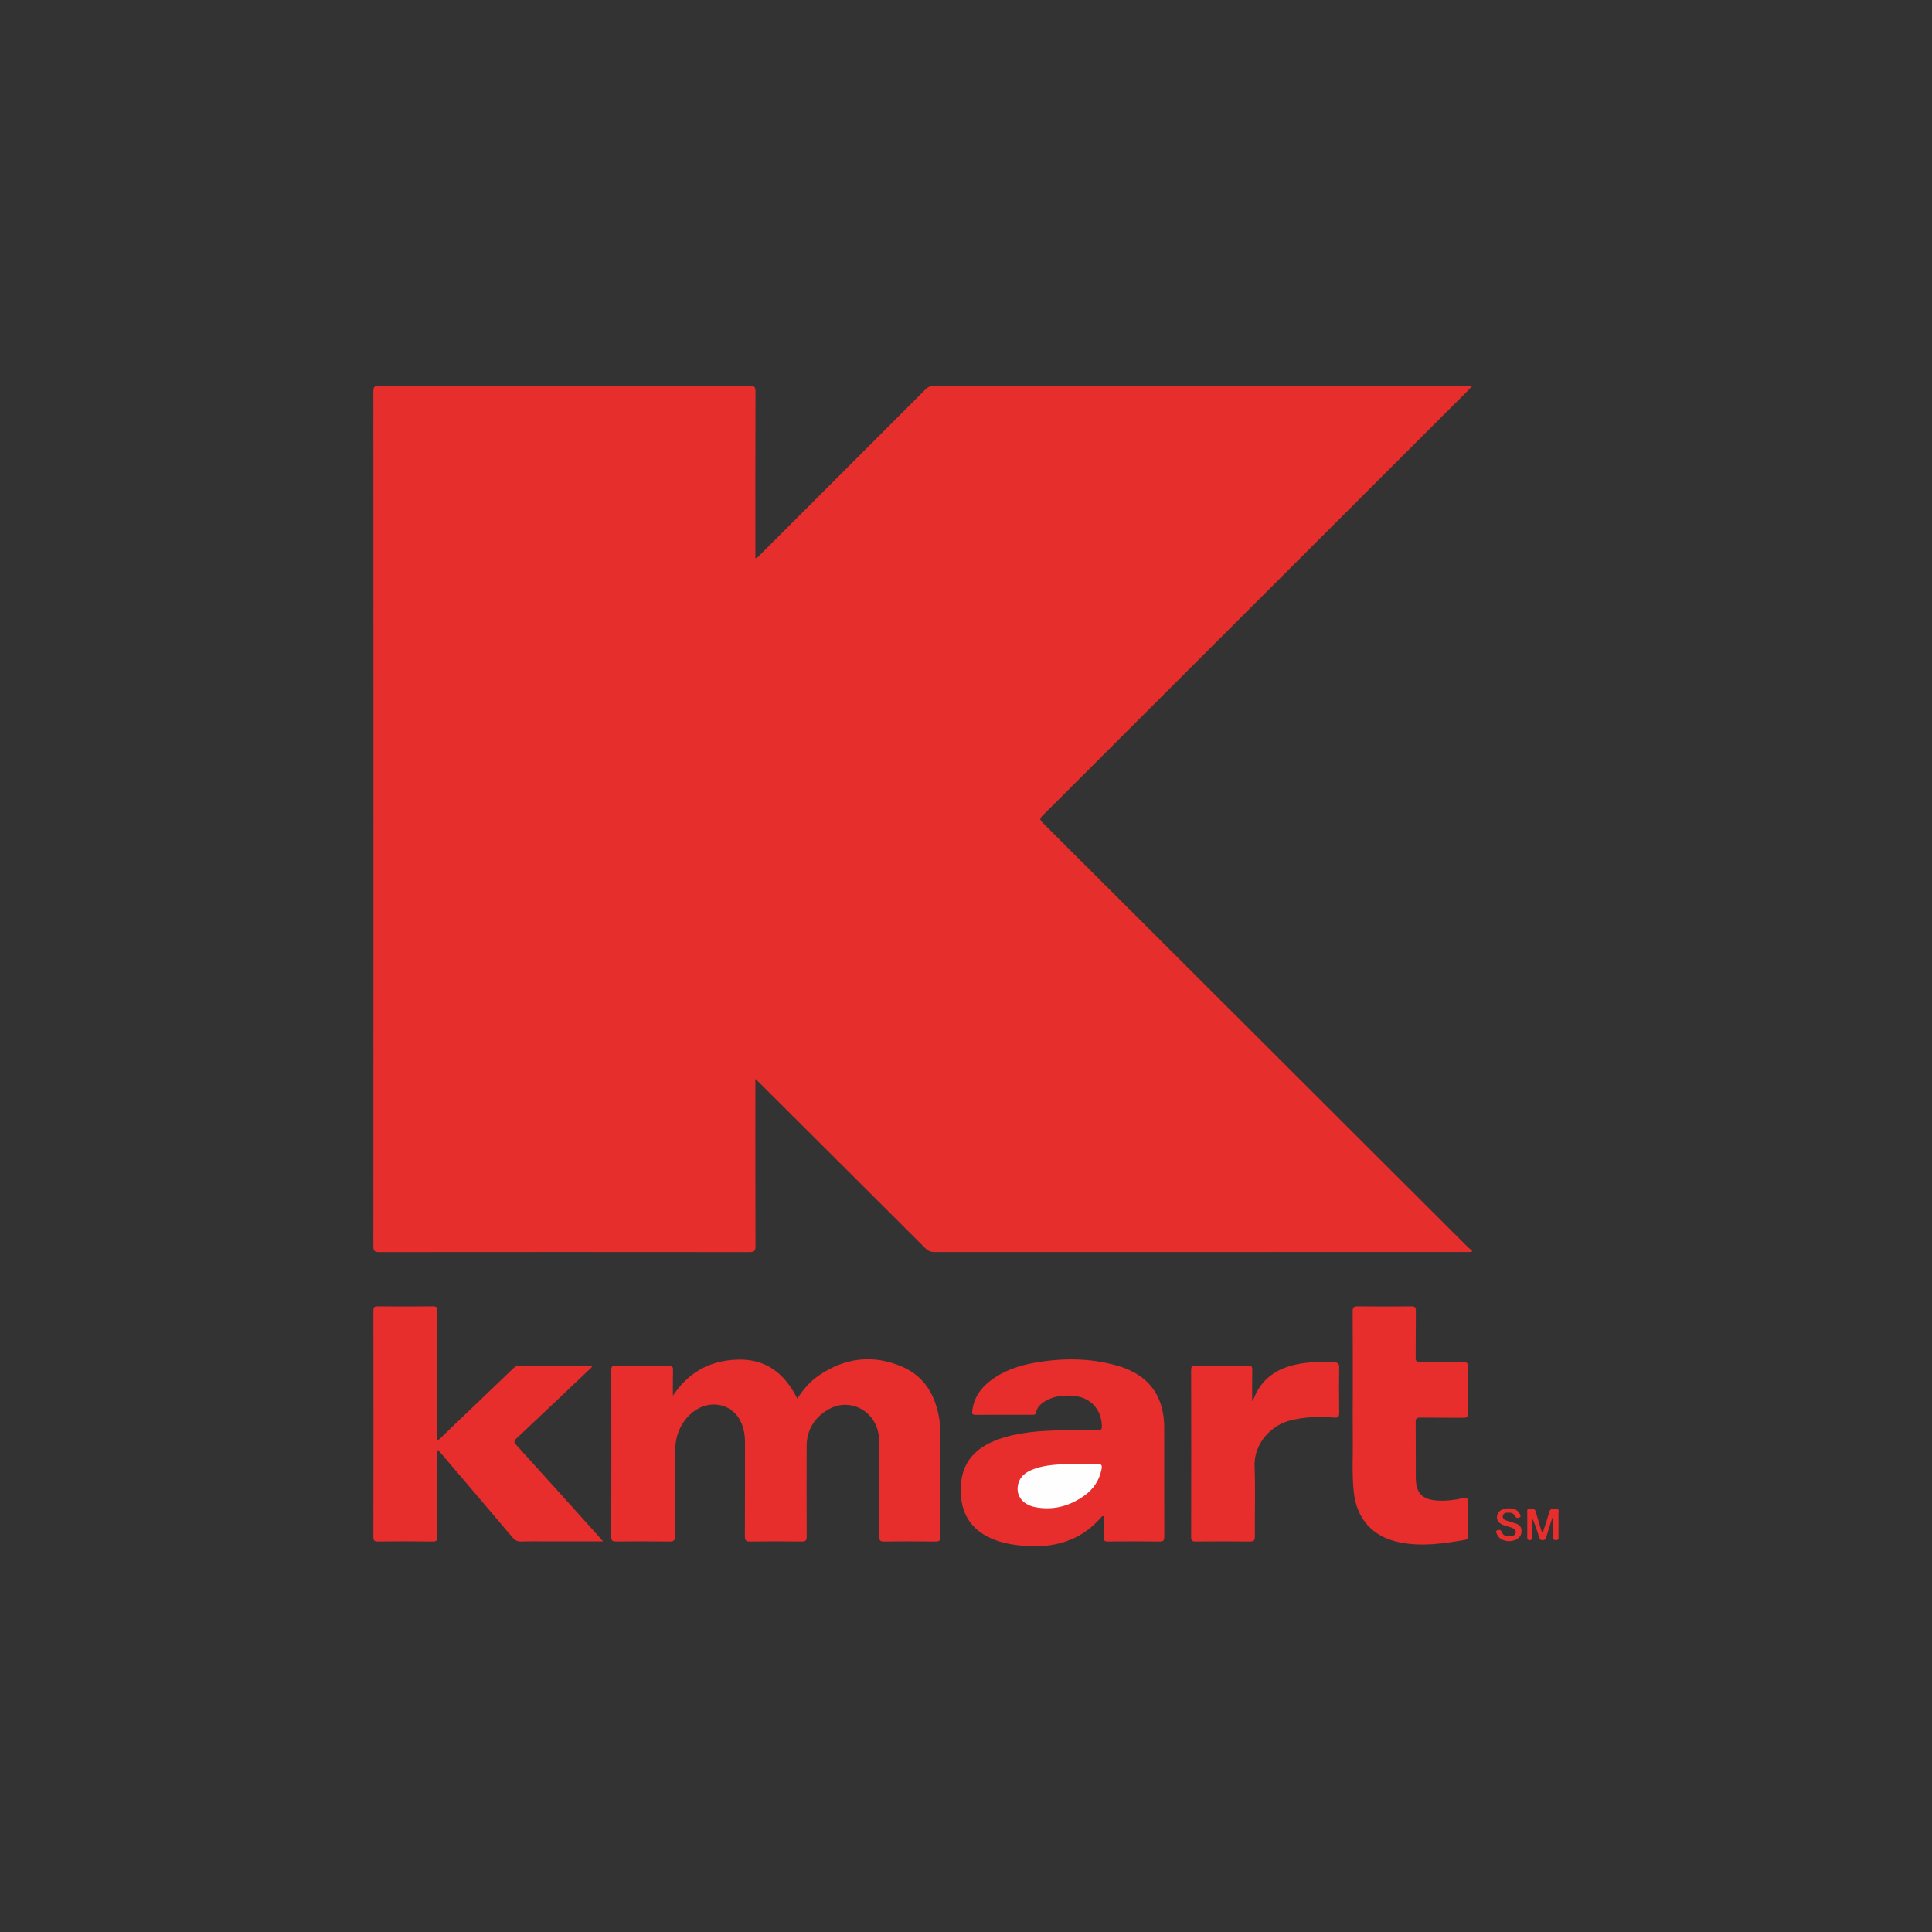 <?xml version="1.0" encoding="utf-8"?>
<!-- Generator: Adobe Illustrator 17.0.0, SVG Export Plug-In . SVG Version: 6.00 Build 0)  -->
<!DOCTYPE svg PUBLIC "-//W3C//DTD SVG 1.1//EN" "http://www.w3.org/Graphics/SVG/1.1/DTD/svg11.dtd">
<svg version="1.1" id="Layer_1" xmlns="http://www.w3.org/2000/svg" xmlns:xlink="http://www.w3.org/1999/xlink" x="0px" y="0px"
	 width="200px" height="200px" viewBox="0 0 200 200" enable-background="new 0 0 200 200" xml:space="preserve">
<rect x="0" y="0" width="200" height="200" fill="#333333" stroke="none"/>
<g>
	<path fill="#E62E2C" d="M152.323,129.605c-0.19,0-0.381,0-0.571,0c-18.334,0-36.668-0.001-55.002,0.008
		c-0.405,0-0.685-0.119-0.97-0.404c-5.699-5.696-11.408-11.383-17.115-17.071c-0.123-0.123-0.253-0.239-0.469-0.442
		c0,0.284,0,0.468,0,0.653c0,5.555-0.007,11.111,0.012,16.666c0.002,0.494-0.137,0.601-0.613,0.601
		c-12.779-0.013-25.558-0.013-38.337,0c-0.474,0-0.609-0.104-0.609-0.598c0.013-29.498,0.013-58.996-0.001-88.494
		c0-0.507,0.153-0.591,0.615-0.591c12.779,0.012,25.558,0.013,38.337-0.001c0.482-0.001,0.61,0.116,0.608,0.604
		c-0.018,5.555-0.012,11.11-0.012,16.666c0,0.189,0,0.378,0,0.583c0.264-0.038,0.358-0.227,0.487-0.356
		c5.702-5.693,11.403-11.388,17.094-17.093c0.286-0.287,0.569-0.4,0.972-0.4c18.334,0.009,36.668,0.008,55.002,0.008
		c0.191,0,0.381,0,0.673,0c-0.202,0.214-0.337,0.365-0.48,0.508c-14.615,14.603-29.23,29.206-43.845,43.809
		c-0.538,0.537-0.536,0.536-0.015,1.056c14.635,14.606,29.27,29.213,43.907,43.818c0.125,0.125,0.277,0.222,0.417,0.331
		C152.378,129.511,152.35,129.558,152.323,129.605z"/>
	<path fill="#E72E2C" d="M69.66,144.482c1.591-2.391,3.768-3.63,6.636-3.732c3.006-0.107,4.925,1.419,6.242,4.038
		c0.618-0.966,1.321-1.778,2.218-2.392c2.709-1.853,5.62-2.21,8.631-0.917c2.314,0.994,3.446,2.951,3.84,5.377
		c0.097,0.597,0.12,1.199,0.12,1.803c-0.002,3.46-0.007,6.92,0.008,10.38c0.002,0.399-0.075,0.545-0.515,0.539
		c-1.774-0.027-3.549-0.024-5.323-0.002c-0.401,0.005-0.501-0.108-0.499-0.504c0.016-3.176,0.009-6.352,0.009-9.528
		c0-0.733-0.086-1.449-0.408-2.121c-0.874-1.822-3.059-2.546-4.814-1.549c-1.484,0.843-2.298,2.128-2.302,3.864
		c-0.008,3.105-0.011,6.21,0.007,9.315c0.003,0.423-0.115,0.529-0.529,0.523c-1.774-0.023-3.549-0.025-5.323,0.001
		c-0.453,0.007-0.551-0.136-0.548-0.568c0.018-3.212,0.006-6.423,0.012-9.635c0.002-0.792-0.112-1.555-0.47-2.268
		c-0.99-1.973-3.519-2.297-5.224-0.67c-1.079,1.03-1.524,2.345-1.544,3.787c-0.04,2.927-0.031,5.855-0.008,8.783
		c0.004,0.487-0.14,0.578-0.59,0.571c-1.827-0.026-3.655-0.02-5.483-0.003c-0.369,0.003-0.527-0.056-0.525-0.484
		c0.015-5.749,0.013-11.498,0.003-17.247c-0.001-0.366,0.095-0.488,0.474-0.484c1.81,0.018,3.62,0.023,5.429-0.003
		c0.424-0.006,0.496,0.144,0.485,0.519C69.643,142.742,69.66,143.612,69.66,144.482z"/>
	<path fill="#E72E2C" d="M62.434,159.565c-1.93,0-3.738,0-5.546,0c-0.976,0-1.953-0.02-2.928,0.01
		c-0.395,0.012-0.648-0.114-0.901-0.414c-2.474-2.927-4.962-5.841-7.447-8.759c-0.079-0.093-0.163-0.182-0.266-0.296
		c-0.127,0.181-0.069,0.36-0.069,0.522c-0.004,2.804-0.011,5.608,0.006,8.412c0.002,0.404-0.084,0.542-0.518,0.536
		c-1.881-0.026-3.762-0.021-5.643-0.002c-0.373,0.004-0.471-0.099-0.47-0.471c0.011-7.808,0.01-15.617,0.001-23.425
		c0-0.346,0.09-0.445,0.439-0.442c1.899,0.017,3.798,0.021,5.696-0.002c0.403-0.005,0.496,0.105,0.495,0.5
		c-0.015,4.241-0.009,8.483-0.009,12.724c0,0.192,0,0.383,0,0.607c0.245-0.035,0.346-0.215,0.477-0.34
		c2.463-2.354,4.924-4.71,7.382-7.07c0.186-0.179,0.366-0.297,0.646-0.296c2.449,0.011,4.898,0.006,7.347,0.008
		c0.049,0,0.098,0.017,0.19,0.034c-0.1,0.239-0.297,0.362-0.454,0.511c-2.458,2.333-4.915,4.667-7.388,6.985
		c-0.284,0.267-0.29,0.395-0.024,0.688c2.897,3.192,5.776,6.401,8.66,9.606C62.19,159.281,62.267,159.373,62.434,159.565z"/>
	<path fill="#E72E2C" d="M114.245,156.96c-0.162-0.038-0.2,0.059-0.253,0.12c-2.163,2.475-4.953,3.213-8.111,2.933
		c-1.333-0.118-2.631-0.376-3.818-1.031c-1.687-0.932-2.492-2.402-2.596-4.294c-0.191-3.476,1.751-5.085,4.544-5.903
		c2.237-0.655,4.546-0.705,6.853-0.738c0.94-0.014,1.881-0.016,2.821-0.001c0.3,0.005,0.385-0.081,0.38-0.387
		c-0.028-1.753-1.16-2.996-2.898-3.154c-0.97-0.088-1.915-0.014-2.795,0.445c-0.534,0.278-0.99,0.645-1.12,1.271
		c-0.046,0.22-0.159,0.238-0.331,0.238c-1.987-0.001-3.975-0.008-5.962,0.006c-0.382,0.003-0.335-0.214-0.306-0.446
		c0.163-1.312,0.852-2.31,1.881-3.092c1.374-1.045,2.966-1.575,4.639-1.866c2.81-0.489,5.622-0.485,8.383,0.284
		c2.317,0.645,4.083,1.948,4.724,4.419c0.175,0.674,0.237,1.362,0.238,2.055c0.005,3.744-0.002,7.488,0.01,11.232
		c0.001,0.371-0.058,0.531-0.485,0.525c-1.774-0.025-3.549-0.02-5.323-0.003c-0.362,0.004-0.498-0.081-0.481-0.466
		C114.266,158.389,114.245,157.668,114.245,156.96z"/>
	<path fill="#E72E2C" d="M140.039,144.638c0-2.963,0.01-5.926-0.011-8.888c-0.003-0.433,0.129-0.519,0.531-0.514
		c1.845,0.021,3.69,0.019,5.535,0.001c0.368-0.004,0.48,0.088,0.475,0.467c-0.021,1.596,0.004,3.193-0.018,4.79
		c-0.006,0.405,0.084,0.548,0.521,0.54c1.454-0.029,2.909,0.001,4.364-0.019c0.394-0.006,0.55,0.066,0.541,0.512
		c-0.031,1.578-0.031,3.158,0,4.736c0.009,0.448-0.152,0.512-0.54,0.507c-1.472-0.02-2.945,0.005-4.417-0.017
		c-0.382-0.006-0.471,0.116-0.468,0.481c0.018,1.898,0,3.797,0.011,5.695c0.01,1.649,0.645,2.316,2.299,2.412
		c0.854,0.049,1.703-0.063,2.535-0.24c0.483-0.103,0.595,0.013,0.579,0.497c-0.037,1.116-0.016,2.235-0.008,3.353
		c0.002,0.234-0.015,0.403-0.301,0.453c-2.26,0.394-4.523,0.725-6.812,0.253c-2.768-0.571-4.418-2.417-4.715-5.229
		c-0.202-1.912-0.068-3.829-0.098-5.743C140.022,147.335,140.039,145.986,140.039,144.638z"/>
	<path fill="#E72E2C" d="M129.624,145.05c0.104-0.177,0.154-0.243,0.184-0.317c0.799-2.02,2.374-3.069,4.424-3.496
		c1.293-0.27,2.606-0.264,3.921-0.205c0.405,0.018,0.485,0.184,0.481,0.557c-0.021,1.561-0.024,3.123,0.001,4.684
		c0.007,0.412-0.112,0.513-0.51,0.478c-1.545-0.136-3.073-0.08-4.593,0.303c-1.766,0.444-3.753,2.233-3.657,4.754
		c0.092,2.41,0.009,4.826,0.03,7.239c0.004,0.427-0.124,0.533-0.537,0.528c-1.863-0.021-3.726-0.019-5.589-0.001
		c-0.371,0.004-0.473-0.097-0.472-0.47c0.012-5.749,0.013-11.499-0.001-17.248c-0.001-0.405,0.109-0.504,0.504-0.499
		c1.792,0.021,3.584,0.018,5.377,0.002c0.349-0.003,0.455,0.098,0.448,0.45C129.609,142.846,129.624,143.885,129.624,145.05z"/>
	<path fill="#E72E2C" d="M160.712,157.08c-0.215,0.671-0.436,1.339-0.64,2.013c-0.062,0.205-0.122,0.34-0.381,0.344
		c-0.268,0.003-0.317-0.149-0.377-0.347c-0.205-0.671-0.42-1.339-0.728-1.995c0,0.657,0.002,1.315-0.002,1.972
		c-0.001,0.166,0.058,0.366-0.239,0.363c-0.289-0.003-0.242-0.195-0.243-0.365c-0.003-0.816-0.005-1.631,0.002-2.447
		c0.002-0.174-0.087-0.427,0.242-0.419c0.251,0.006,0.533-0.093,0.635,0.292c0.163,0.615,0.363,1.221,0.543,1.831
		c0.035,0.12,0.059,0.241,0.182,0.34c0.228-0.715,0.48-1.413,0.67-2.128c0.118-0.445,0.431-0.326,0.711-0.336
		c0.375-0.012,0.24,0.281,0.243,0.457c0.013,0.798,0.006,1.596,0.005,2.394c0,0.189,0.051,0.388-0.271,0.385
		c-0.329-0.003-0.258-0.215-0.26-0.396c-0.004-0.654-0.002-1.308-0.002-1.962C160.774,157.079,160.743,157.08,160.712,157.08z"/>
	<path fill="#E7302E" d="M156.111,156.142c0.532-0.012,0.896,0.096,1.136,0.456c0.092,0.138,0.257,0.337,0.086,0.464
		c-0.154,0.115-0.383,0.127-0.518-0.146c-0.155-0.313-0.476-0.341-0.785-0.325c-0.199,0.01-0.392,0.064-0.45,0.299
		c-0.064,0.262,0.094,0.414,0.301,0.493c0.329,0.126,0.673,0.212,1.009,0.322c0.342,0.111,0.597,0.295,0.617,0.702
		c0.019,0.413-0.134,0.72-0.493,0.928c-0.713,0.414-1.775,0.165-2.032-0.491c-0.05-0.127-0.205-0.32-0.007-0.419
		c0.166-0.083,0.391-0.089,0.487,0.16c0.208,0.536,0.658,0.447,1.079,0.41c0.19-0.017,0.325-0.13,0.365-0.331
		c0.042-0.209-0.077-0.35-0.233-0.436c-0.167-0.092-0.359-0.142-0.542-0.202c-0.167-0.055-0.344-0.085-0.506-0.152
		c-0.406-0.169-0.714-0.444-0.652-0.92c0.06-0.461,0.402-0.685,0.836-0.774C155.947,156.152,156.089,156.145,156.111,156.142z"/>
	<path fill="#FEFEFE" d="M111.756,151.571c0.62,0,1.242,0.032,1.858-0.01c0.474-0.033,0.481,0.196,0.414,0.537
		c-0.226,1.151-0.836,2.062-1.781,2.732c-1.539,1.092-3.245,1.555-5.121,1.18c-1.364-0.273-2.053-1.321-1.69-2.506
		c0.209-0.682,0.727-1.068,1.35-1.334c1.095-0.468,2.262-0.543,3.428-0.604c0.512-0.027,1.027-0.005,1.54-0.005
		C111.756,151.564,111.756,151.567,111.756,151.571z"/>
</g>
</svg>
